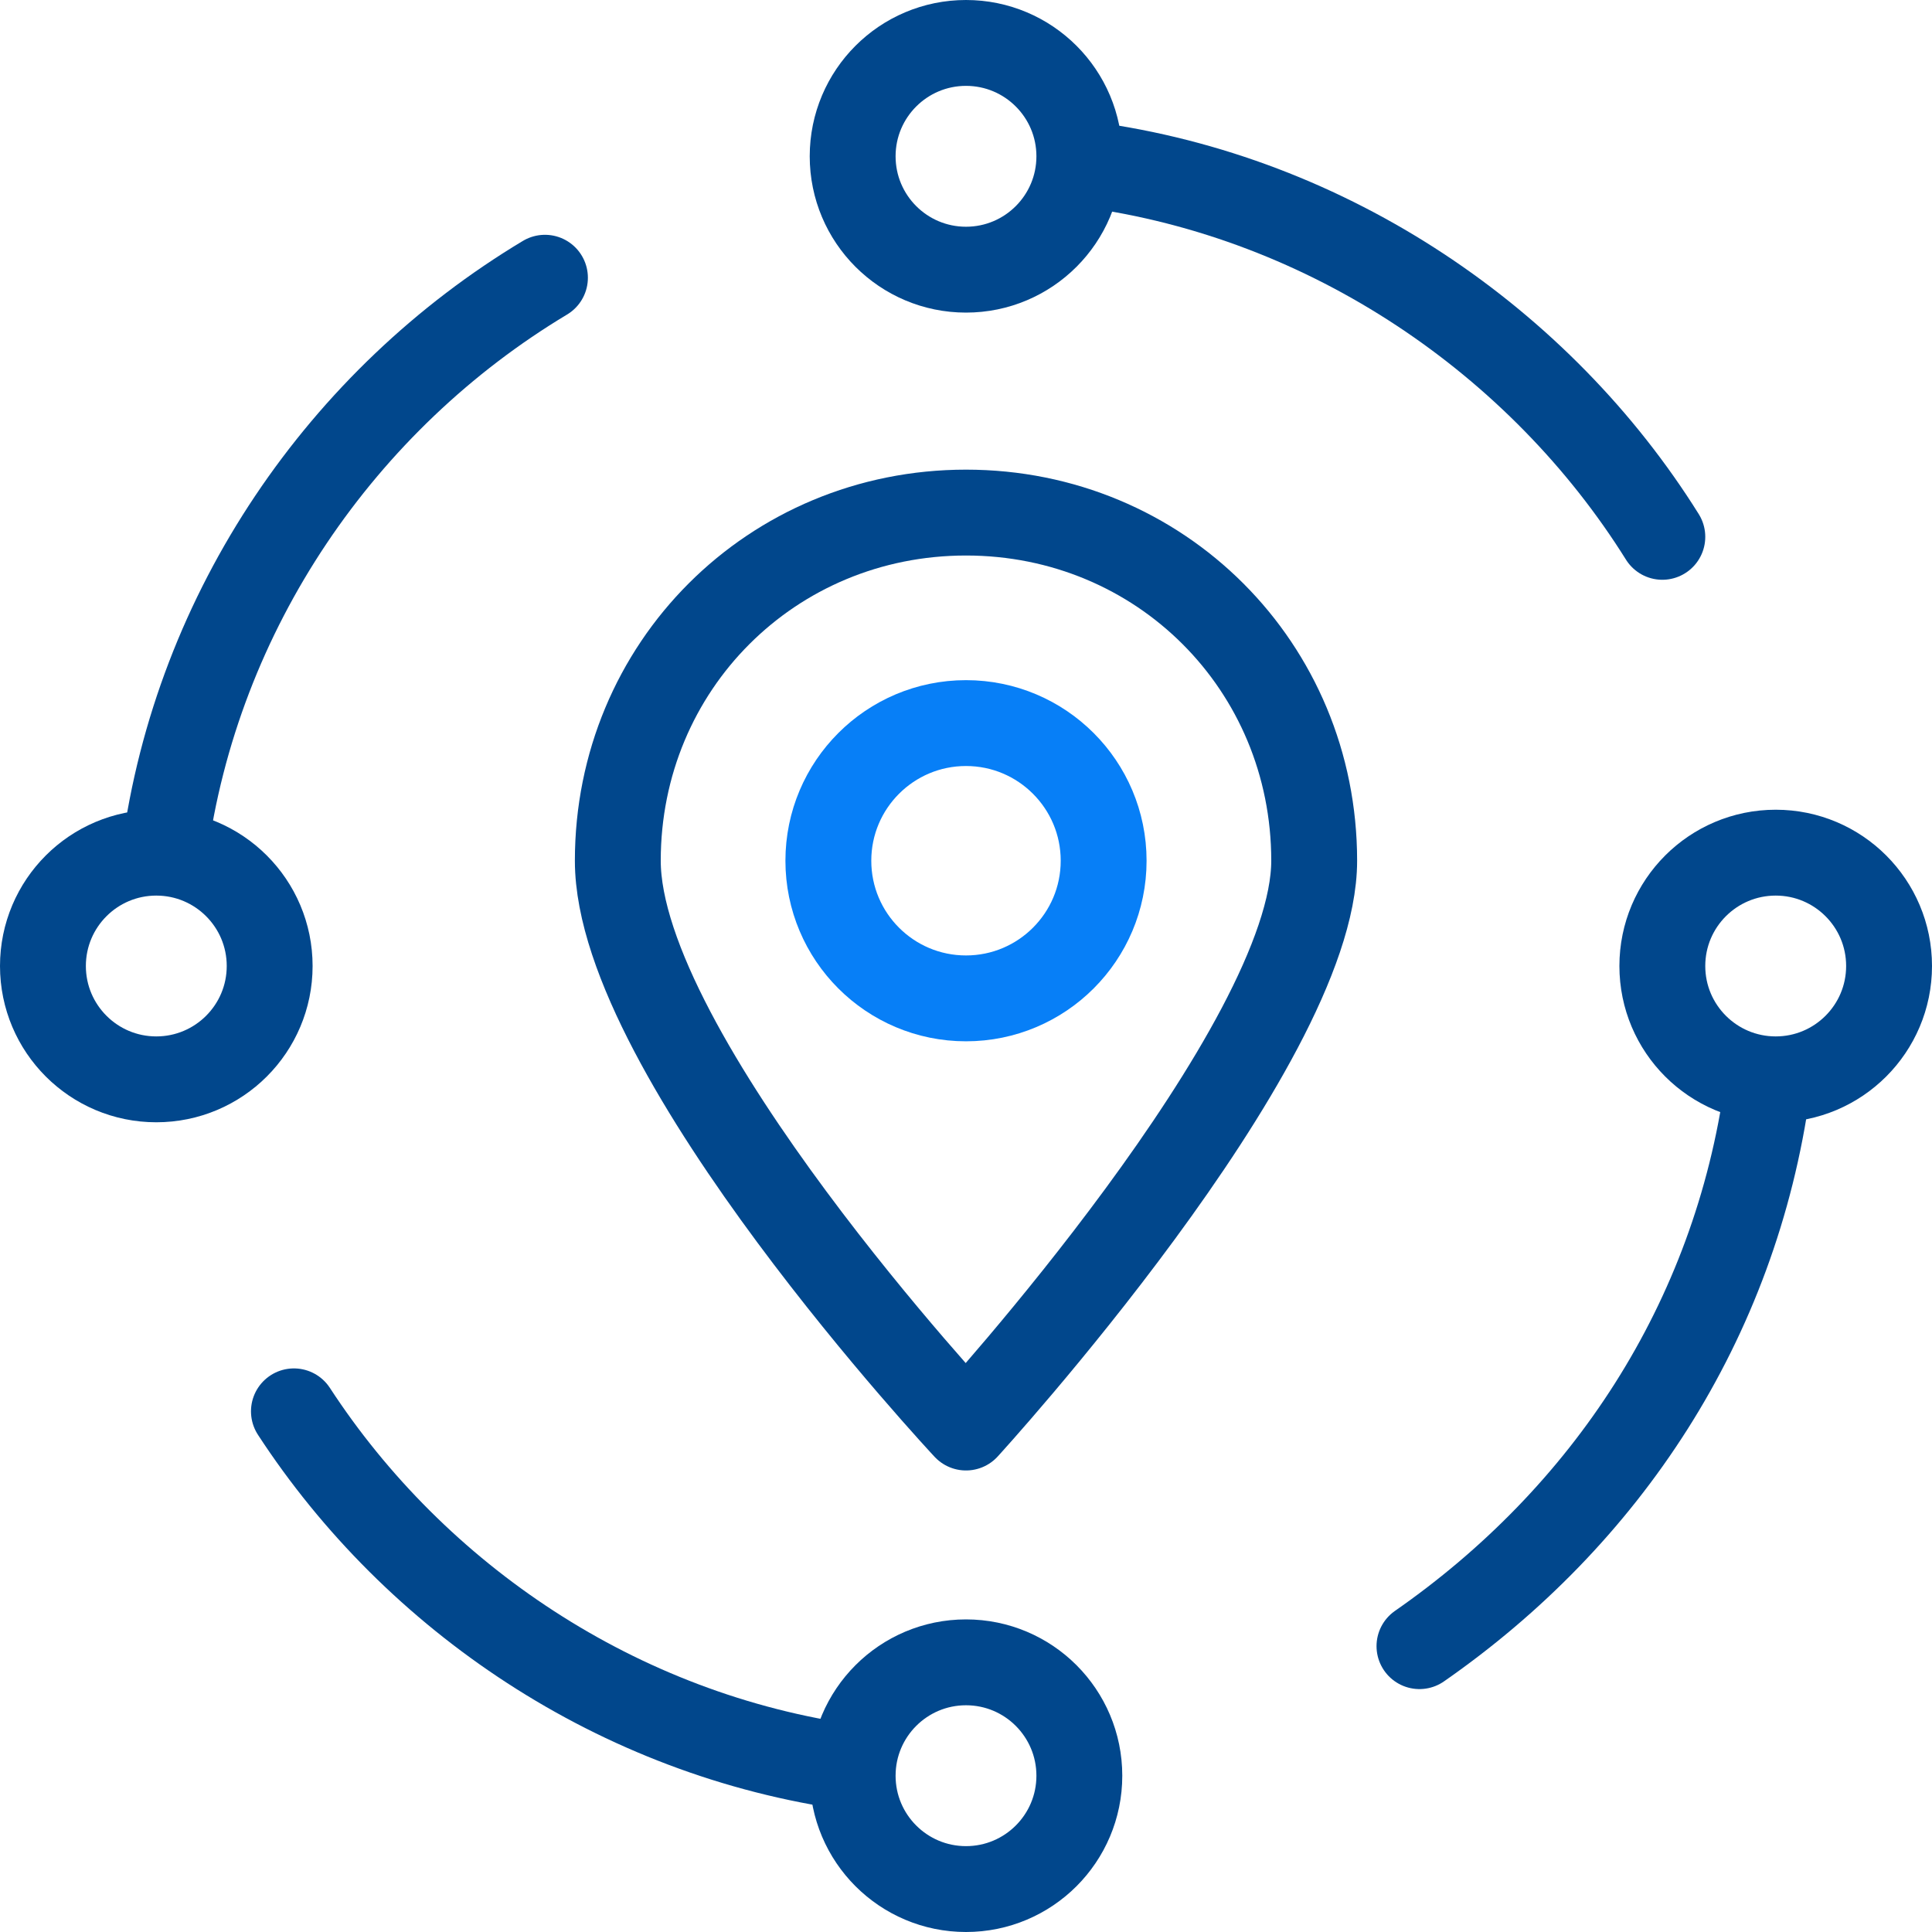 <svg width="45" height="45" viewBox="0 0 45 45" fill="none" xmlns="http://www.w3.org/2000/svg">
<path d="M30.61 20.048C30.61 15.522 27.026 11.939 22.5 11.939C17.974 11.939 14.39 15.522 14.39 20.048C14.39 24.575 22.5 33.25 22.5 33.25C22.5 33.25 30.61 24.386 30.61 20.048Z" stroke="#01478C" stroke-width="2" stroke-miterlimit="10" stroke-linecap="round" stroke-linejoin="round"/>
<path d="M22.5 23.254C24.27 23.254 25.706 21.819 25.706 20.048C25.706 18.278 24.27 16.842 22.5 16.842C20.729 16.842 19.294 18.278 19.294 20.048C19.294 21.819 20.729 23.254 22.5 23.254Z" stroke="#077FF7" stroke-width="2" stroke-miterlimit="10" stroke-linecap="round" stroke-linejoin="round"/>
<path d="M22.5 6.281C23.958 6.281 25.14 5.099 25.14 3.64C25.14 2.182 23.958 1 22.5 1C21.042 1 19.86 2.182 19.86 3.64C19.86 5.099 21.042 6.281 22.5 6.281Z" stroke="#01478C" stroke-width="2" stroke-miterlimit="10" stroke-linecap="round" stroke-linejoin="round"/>
<path d="M22.5 44C23.958 44 25.14 42.818 25.14 41.36C25.14 39.901 23.958 38.719 22.5 38.719C21.042 38.719 19.86 39.901 19.86 41.36C19.86 42.818 21.042 44 22.5 44Z" stroke="#01478C" stroke-width="2" stroke-miterlimit="10" stroke-linecap="round" stroke-linejoin="round"/>
<path d="M41.36 25.14C42.818 25.14 44 23.958 44 22.5C44 21.042 42.818 19.86 41.36 19.86C39.901 19.86 38.719 21.042 38.719 22.5C38.719 23.958 39.901 25.14 41.36 25.14Z" stroke="#01478C" stroke-width="2" stroke-miterlimit="10" stroke-linecap="round" stroke-linejoin="round"/>
<path d="M3.64 25.14C5.099 25.14 6.281 23.958 6.281 22.5C6.281 21.042 5.099 19.86 3.64 19.86C2.182 19.86 1 21.042 1 22.5C1 23.958 2.182 25.14 3.64 25.14Z" stroke="#01478C" stroke-width="2" stroke-miterlimit="10" stroke-linecap="round" stroke-linejoin="round"/>
<path d="M3.829 19.86C4.583 14.202 7.978 9.298 12.693 6.469" stroke="#01478C" stroke-width="2" stroke-miterlimit="10" stroke-linecap="round" stroke-linejoin="round"/>
<path d="M25.329 3.829C30.987 4.583 35.891 7.978 38.719 12.504" stroke="#01478C" stroke-width="2" stroke-miterlimit="10" stroke-linecap="round" stroke-linejoin="round"/>
<path d="M41.171 25.329C40.417 30.798 37.399 35.325 33.062 38.342" stroke="#01478C" stroke-width="2" stroke-miterlimit="10" stroke-linecap="round" stroke-linejoin="round"/>
<path d="M19.86 41.171C14.39 40.417 9.675 37.211 6.846 32.873" stroke="#01478C" stroke-width="2" stroke-miterlimit="10" stroke-linecap="round" stroke-linejoin="round"/>
</svg>
